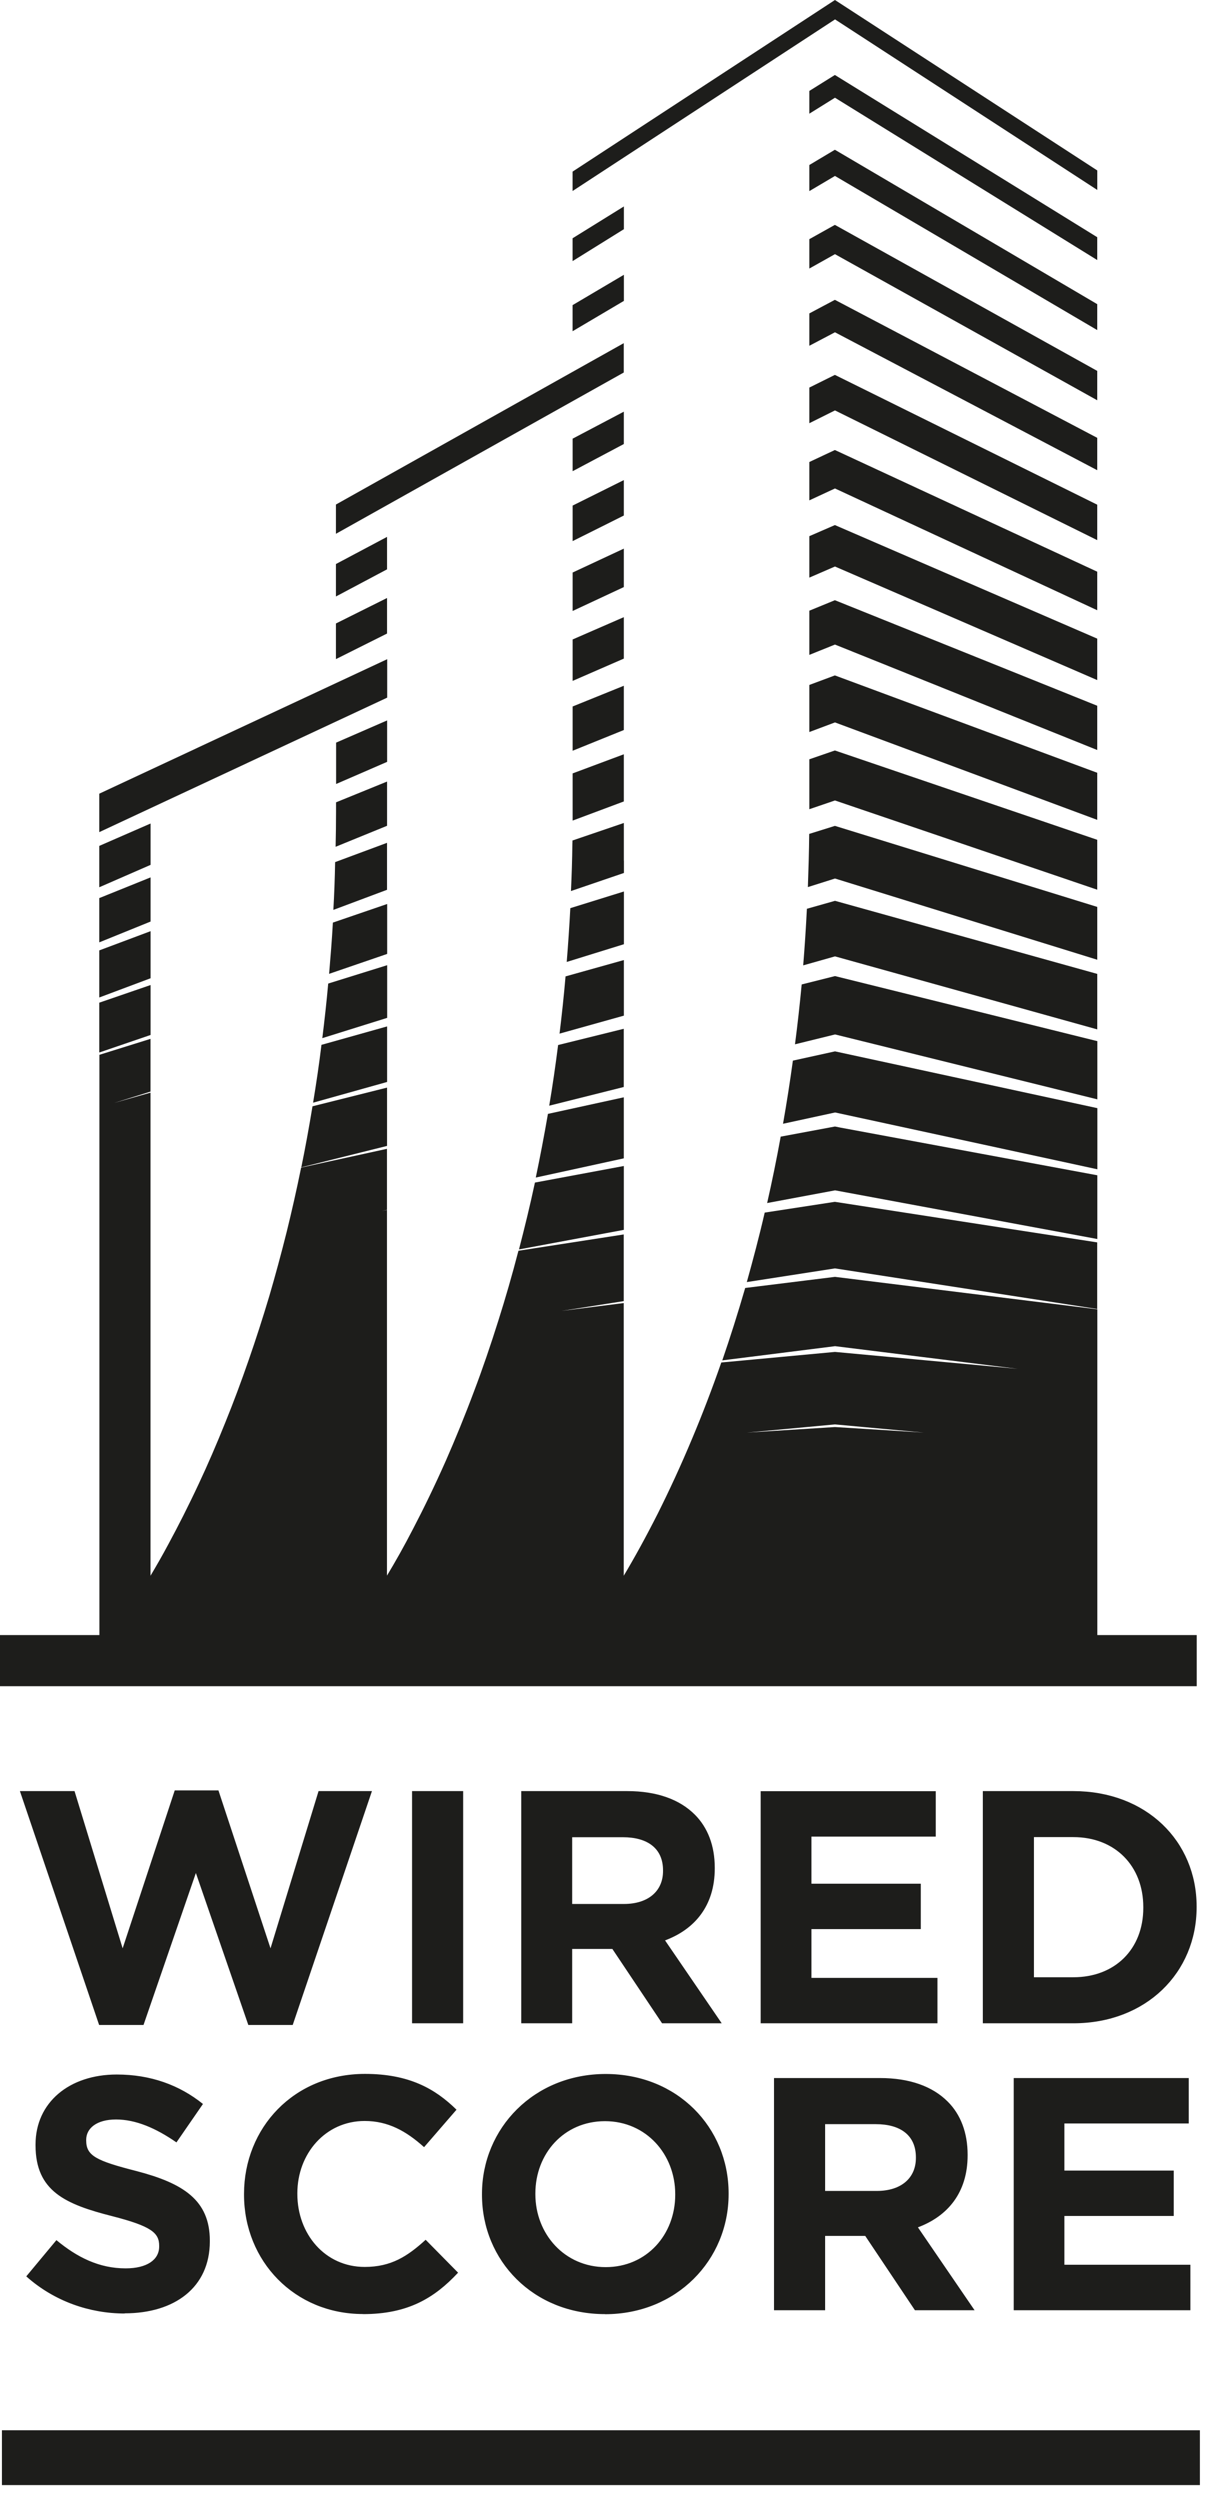 <?xml version="1.0" encoding="UTF-8"?> <svg xmlns="http://www.w3.org/2000/svg" width="57" height="117" viewBox="0 0 57 117" fill="none"><g clip-path="url(#clip0_257_9626)"><path d="M35.816 56.754C35.556 57.885 35.267 58.966 34.978 60.006L39.106 59.366L51.389 61.265V58.149L39.102 56.25L35.816 56.754Z" fill="#1D1D1B"></path><path d="M24.307 58.478L29.218 57.562V54.573L25.054 55.349C24.823 56.431 24.567 57.475 24.307 58.478Z" fill="#1D1D1B"></path><path d="M51.391 55.007L39.372 52.778L39.108 52.725L36.565 53.199C36.371 54.268 36.157 55.308 35.93 56.307L39.112 55.713L51.395 57.991V55.007H51.391Z" fill="#1D1D1B"></path><path d="M51.397 51.866L39.109 49.208L37.136 49.641C36.996 50.657 36.843 51.639 36.674 52.597L39.113 52.068L51.397 54.727V51.87V51.866Z" fill="#1D1D1B"></path><path d="M29.217 51.358L25.663 52.134C25.486 53.158 25.296 54.153 25.094 55.114L29.217 54.215V51.358Z" fill="#1D1D1B"></path><path d="M51.396 48.73L39.108 45.684L37.548 46.076C37.457 47.033 37.354 47.966 37.234 48.878L39.112 48.416L51.396 51.454V48.73Z" fill="#1D1D1B"></path><path d="M14.107 54.636L18.128 53.633V50.904L14.636 51.779C14.475 52.758 14.301 53.715 14.112 54.636" fill="#1D1D1B"></path><path d="M29.215 48.151L26.14 48.911C26.016 49.885 25.88 50.826 25.723 51.751L29.215 50.876V48.151Z" fill="#1D1D1B"></path><path d="M18.131 48.04L15.056 48.903C14.945 49.823 14.809 50.731 14.664 51.61L18.131 50.64V48.04Z" fill="#1D1D1B"></path><path d="M51.397 45.584L39.109 42.162L37.792 42.534C37.747 43.433 37.689 44.317 37.619 45.183L39.109 44.762L51.392 48.18V45.584H51.397Z" fill="#1D1D1B"></path><path d="M29.216 44.935L26.488 45.699C26.409 46.62 26.314 47.503 26.207 48.378L29.22 47.536V44.935H29.216Z" fill="#1D1D1B"></path><path d="M4.656 51.842V76.528H0V78.922H56.051V76.528H51.395V61.281L39.108 59.762L34.902 60.282C34.555 61.475 34.196 62.606 33.829 63.671L39.112 63.006L47.668 64.067L39.108 63.275L33.783 63.77C33.342 65.033 32.892 66.201 32.438 67.282C31.889 68.599 31.336 69.784 30.816 70.824C30.242 71.959 29.701 72.937 29.214 73.75V60.988L26.304 61.355L29.214 60.897V57.777L24.282 58.54C23.985 59.684 23.671 60.769 23.341 61.809C22.974 62.973 22.598 64.075 22.206 65.107C21.768 66.279 21.323 67.361 20.885 68.36C20.361 69.54 19.845 70.601 19.358 71.534C18.924 72.376 18.508 73.111 18.124 73.746V56.633L17.872 56.679L18.124 56.625V53.769L14.104 54.648C13.893 55.684 13.666 56.687 13.427 57.657C13.167 58.697 12.894 59.7 12.614 60.658C12.304 61.698 11.982 62.689 11.656 63.63C11.297 64.666 10.93 65.648 10.558 66.564C10.141 67.6 9.724 68.566 9.312 69.441C8.82 70.494 8.342 71.431 7.896 72.256C7.603 72.805 7.314 73.305 7.05 73.75V51.14L5.341 51.623L7.05 51.09V48.622L4.656 49.369V51.837V51.842ZM39.108 66.668L43.272 67.051L39.108 66.791L34.976 67.051L39.108 66.668Z" fill="#1D1D1B"></path><path d="M18.129 45.176L15.372 46.034C15.294 46.905 15.199 47.76 15.096 48.589L18.134 47.64V45.176H18.129Z" fill="#1D1D1B"></path><path d="M51.392 42.447L39.105 38.654L37.9 39.03C37.892 39.872 37.867 40.702 37.838 41.519L39.109 41.118L51.392 44.92V42.452V42.447Z" fill="#1D1D1B"></path><path d="M29.222 41.725L26.712 42.505C26.667 43.359 26.609 44.205 26.543 45.023L29.222 44.193V41.725Z" fill="#1D1D1B"></path><path d="M51.391 39.306L39.103 35.125L37.906 35.538V37.874L39.107 37.465L51.391 41.642V39.306Z" fill="#1D1D1B"></path><path d="M29.219 40.276V38.518L26.812 39.339C26.812 39.389 26.812 39.434 26.808 39.487C26.8 40.239 26.775 40.978 26.742 41.704L29.223 40.858V40.28L29.219 40.276Z" fill="#1D1D1B"></path><path d="M4.65 46.929V49.261L7.053 48.44V46.103L4.65 46.929Z" fill="#1D1D1B"></path><path d="M18.134 42.31L15.591 43.181C15.546 43.999 15.48 44.795 15.414 45.58L18.134 44.647V42.31Z" fill="#1D1D1B"></path><path d="M26.82 36.198V38.056V38.064V38.407L29.218 37.511V35.303L26.82 36.198Z" fill="#1D1D1B"></path><path d="M4.65 44.482V46.686L7.053 45.786V43.582L4.65 44.482Z" fill="#1D1D1B"></path><path d="M51.391 36.169L39.103 31.612L37.906 32.058V34.262L39.107 33.812L51.391 38.373V36.169Z" fill="#1D1D1B"></path><path d="M18.131 39.446L15.696 40.35C15.683 41.105 15.655 41.857 15.613 42.587L18.127 41.646V39.446H18.131Z" fill="#1D1D1B"></path><path d="M4.65 42.034V44.106L7.053 43.132V41.065L4.65 42.034Z" fill="#1D1D1B"></path><path d="M18.133 36.578L15.739 37.552V37.973C15.739 38.535 15.731 39.079 15.719 39.633L18.129 38.65V36.578H18.133Z" fill="#1D1D1B"></path><path d="M51.391 33.032L39.103 28.092L37.906 28.583V30.651L39.107 30.168L51.391 35.104V33.032Z" fill="#1D1D1B"></path><path d="M26.82 33.066V35.138L29.218 34.168V32.096L26.82 33.066Z" fill="#1D1D1B"></path><path d="M15.742 34.758V36.694L18.132 35.658V33.817V33.718L15.742 34.758Z" fill="#1D1D1B"></path><path d="M51.391 29.891L39.103 24.575L37.906 25.095V27.035L39.107 26.515L51.391 31.831V29.891Z" fill="#1D1D1B"></path><path d="M4.65 39.591V41.527L7.053 40.479V38.543L4.65 39.591Z" fill="#1D1D1B"></path><path d="M26.82 29.929V31.869L29.218 30.825V28.885L26.82 29.929Z" fill="#1D1D1B"></path><path d="M4.65 38.947L18.135 32.652V32.388V30.852L4.65 37.147V38.947Z" fill="#1D1D1B"></path><path d="M51.391 26.758L39.103 21.062L37.906 21.624V21.966V23.399V23.419L39.107 22.862L51.391 28.562V26.758Z" fill="#1D1D1B"></path><path d="M26.82 26.796V28.596L29.218 27.477V25.678L26.82 26.796Z" fill="#1D1D1B"></path><path d="M15.734 29.181V30.849L18.128 29.652V27.988L15.734 29.181Z" fill="#1D1D1B"></path><path d="M51.391 23.622L39.103 17.546L37.906 18.14V19.808L39.107 19.209L51.391 25.281V23.622Z" fill="#1D1D1B"></path><path d="M26.82 23.663V25.326L29.218 24.129V22.47L26.82 23.663Z" fill="#1D1D1B"></path><path d="M51.391 20.493L39.103 14.033L37.906 14.669V16.184L39.107 15.552L51.391 22.008V20.493Z" fill="#1D1D1B"></path><path d="M26.82 20.531V22.054L29.218 20.782V19.268L26.82 20.531Z" fill="#1D1D1B"></path><path d="M15.734 26.399V27.918L18.128 26.647V25.128L15.734 26.399Z" fill="#1D1D1B"></path><path d="M51.391 17.36L39.103 10.525L37.906 11.194V12.569L39.107 11.896L51.391 18.735V17.36Z" fill="#1D1D1B"></path><path d="M15.734 24.984L29.215 17.435V16.296V16.061L15.734 23.614V24.984Z" fill="#1D1D1B"></path><path d="M51.391 14.236L39.103 7.009L37.906 7.723V8.945L39.107 8.235L51.391 15.45V14.236Z" fill="#1D1D1B"></path><path d="M26.818 14.281V15.503L29.221 14.083V12.861L26.818 14.281Z" fill="#1D1D1B"></path><path d="M26.818 11.152V12.221L29.221 10.727V9.662L26.818 11.152Z" fill="#1D1D1B"></path><path d="M51.391 11.103L39.103 3.509L37.906 4.256V5.321L39.107 4.574L51.391 12.172V11.103Z" fill="#1D1D1B"></path><path d="M39.106 0L26.818 8.032V8.94L39.11 0.908L51.393 8.891V7.978L39.106 0Z" fill="#1D1D1B"></path><path d="M56.199 113.745H0.09V116.312H56.199V113.745Z" fill="#1D1D1B"></path><path d="M47.479 108.128H55.754V105.998H49.852V103.716H54.974V101.59H49.852V99.386H55.676V97.26H47.479V108.128ZM38.646 102.539V99.419H41.019C42.183 99.419 42.897 99.947 42.897 100.971V101.004C42.897 101.92 42.233 102.544 41.065 102.544H38.642L38.646 102.539ZM36.252 108.128H38.646V104.649H40.524L42.852 108.128H45.646L42.992 104.248C44.375 103.732 45.32 102.634 45.32 100.88V100.847C45.32 99.819 44.994 98.965 44.387 98.362C43.673 97.648 42.6 97.26 41.221 97.26H36.252V108.128ZM28.369 106.11C26.441 106.11 25.075 104.558 25.075 102.696V102.663C25.075 100.802 26.408 99.279 28.335 99.279C30.263 99.279 31.625 100.831 31.625 102.692V102.725C31.625 104.587 30.292 106.11 28.369 106.11ZM28.335 108.314C31.687 108.314 34.126 105.784 34.126 102.692V102.659C34.126 99.568 31.72 97.07 28.369 97.07C25.017 97.07 22.574 99.601 22.574 102.688V102.721C22.574 105.813 24.98 108.31 28.335 108.31M17.002 108.31C19.098 108.31 20.341 107.563 21.455 106.37L19.936 104.83C19.082 105.606 18.322 106.101 17.08 106.101C15.214 106.101 13.927 104.55 13.927 102.688V102.655C13.927 100.794 15.247 99.27 17.08 99.27C18.17 99.27 19.02 99.737 19.862 100.496L21.381 98.742C20.374 97.752 19.144 97.066 17.096 97.066C13.757 97.066 11.429 99.597 11.429 102.684V102.717C11.429 105.837 13.803 108.306 17.002 108.306M5.837 108.273C8.181 108.273 9.828 107.059 9.828 104.905V104.871C9.828 102.977 8.586 102.184 6.382 101.611C4.504 101.132 4.037 100.897 4.037 100.183V100.15C4.037 99.621 4.516 99.2 5.436 99.2C6.357 99.2 7.302 99.605 8.264 100.273L9.506 98.474C8.404 97.587 7.054 97.095 5.469 97.095C3.249 97.095 1.664 98.4 1.664 100.373V100.406C1.664 102.564 3.075 103.171 5.267 103.728C7.083 104.195 7.455 104.504 7.455 105.111V105.144C7.455 105.78 6.864 106.168 5.886 106.168C4.644 106.168 3.62 105.656 2.642 104.847L1.23 106.543C2.535 107.707 4.194 108.281 5.841 108.281" fill="#1D1D1B"></path><path d="M48.426 92.539V85.984H50.271C52.228 85.984 53.548 87.334 53.548 89.262V89.295C53.548 91.222 52.228 92.543 50.271 92.543H48.426V92.539ZM46.032 94.698H50.271C53.685 94.698 56.046 92.324 56.046 89.262V89.233C56.046 86.17 53.685 83.83 50.271 83.83H46.032V94.698ZM35.631 94.698H43.907V92.572H38.005V90.289H43.127V88.164H38.005V85.96H43.828V83.834H35.627V94.702L35.631 94.698ZM26.799 89.109V85.989H29.172C30.336 85.989 31.054 86.517 31.054 87.54V87.573C31.054 88.49 30.385 89.113 29.221 89.113H26.799V89.109ZM24.409 94.698H26.799V91.218H28.681L31.009 94.698H33.803L31.149 90.818C32.532 90.302 33.477 89.204 33.477 87.45V87.417C33.477 86.389 33.151 85.539 32.544 84.932C31.83 84.218 30.761 83.83 29.378 83.83H24.413V94.698H24.409ZM19.299 94.698H21.693V83.83H19.299V94.698ZM4.642 94.776H6.722L9.174 87.664L11.63 94.776H13.71L17.421 83.83H14.92L12.67 91.189L10.231 83.797H8.184L5.744 91.189L3.491 83.83H0.932L4.642 94.776Z" fill="#1D1D1B"></path></g><defs><clipPath id="clip0_257_9626"><rect width="56.2" height="116.313" fill="white"></rect></clipPath></defs></svg> 